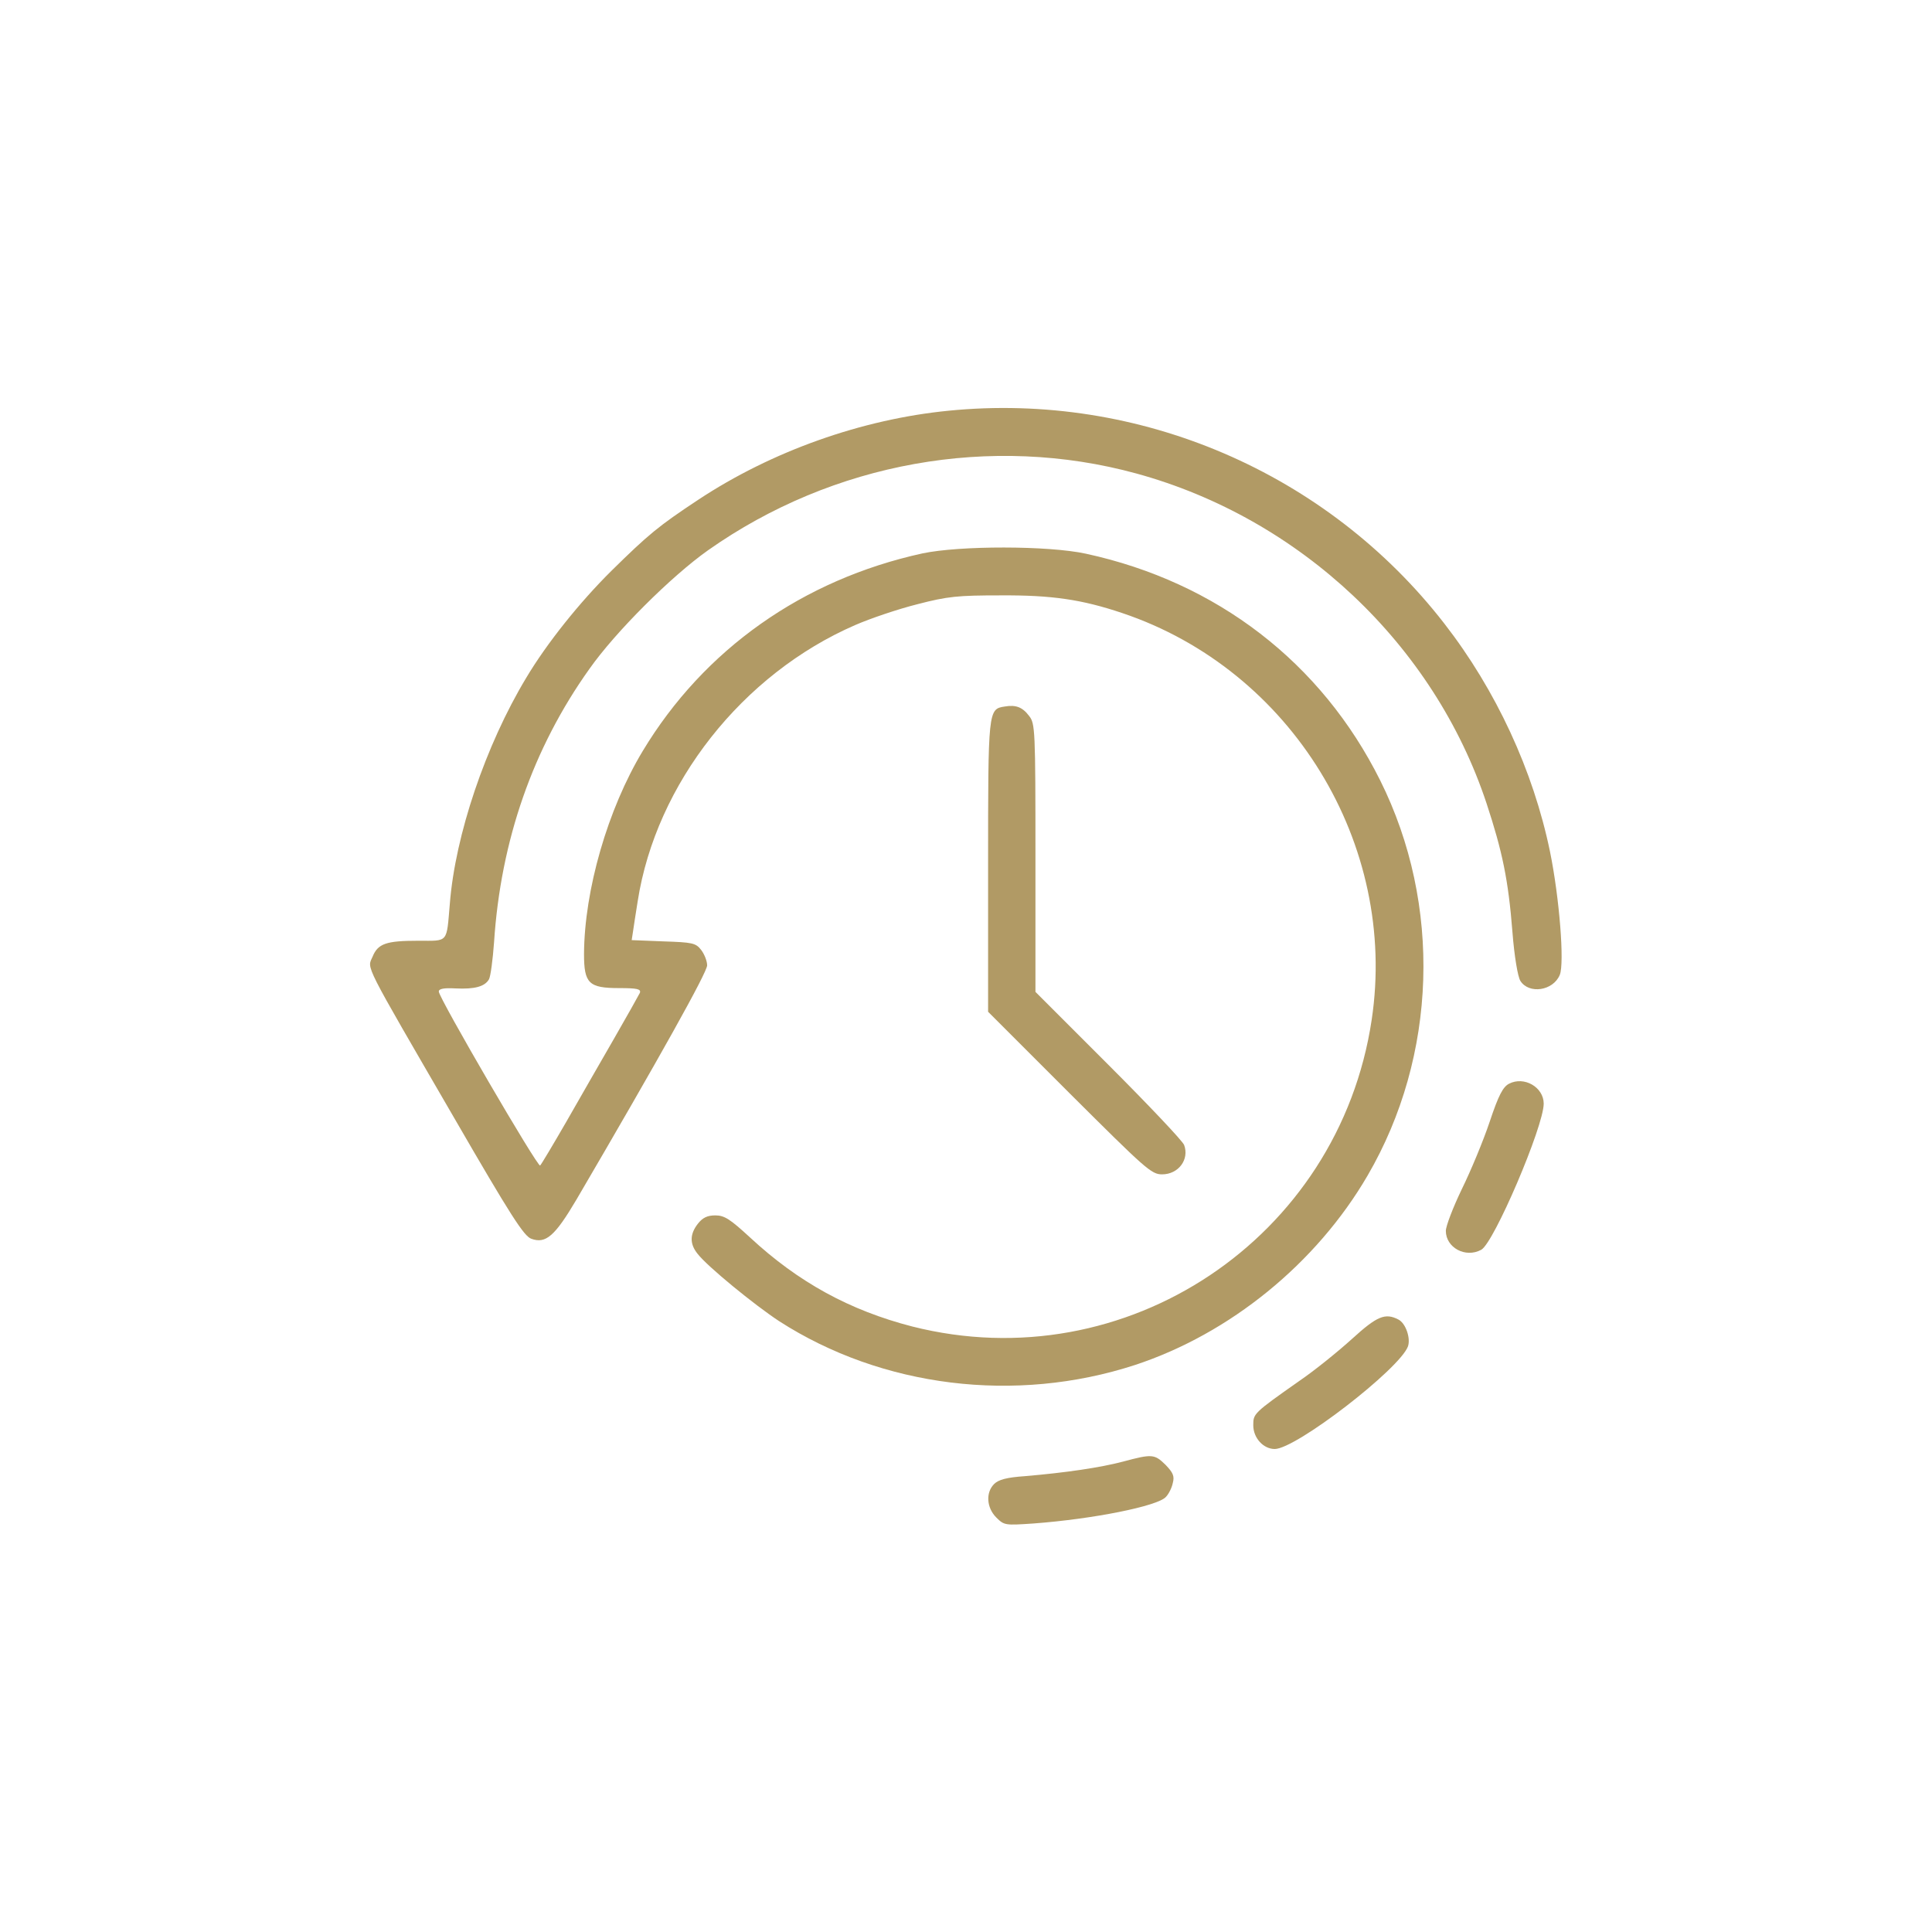 <?xml version="1.0" encoding="UTF-8"?> <svg xmlns="http://www.w3.org/2000/svg" width="816" height="816" viewBox="0 0 816 816" fill="none"><path d="M400.666 173.467C364 177.067 326 190.533 294.933 211.067C278 222.267 273.866 225.733 258.266 241.067C244.8 254.4 230.933 271.733 222.266 286.267C205.066 314.8 192.266 352.8 190 381.6C188.533 398.533 189.6 397.333 176.666 397.333C163.066 397.333 159.6 398.533 157.333 404.133C155.066 409.333 153.066 405.333 191.733 472C215.866 513.733 221.333 522.133 224.4 523.2C230.533 525.467 234.4 522 243.466 506.667C278.666 446.533 298.666 410.667 298.666 407.733C298.666 405.867 297.466 402.933 296.133 401.2C293.866 398.267 292.4 398 280.133 397.6L266.8 397.067L267.333 393.6C267.6 391.6 268.533 385.733 269.333 380.667C277.066 330.933 313.6 284.667 361.2 264C367.6 261.2 379.466 257.2 387.466 255.2C400.266 251.867 404.533 251.467 422.666 251.467C444.266 251.333 456.933 253.2 474 258.933C545.466 282.933 590.533 356.533 579.333 430.8C565.466 523.067 475.466 583.066 385.333 560.267C358.933 553.467 337.2 541.6 316.8 522.667C308.4 514.933 306 513.333 302.133 513.333C298.8 513.333 296.8 514.267 294.8 516.8C291.333 521.2 291.2 525.333 294.666 529.6C298.8 534.933 318.533 551.067 329.066 558C372.533 586 428.933 592.933 479.333 576.533C519.466 563.333 556 533.6 577.6 496.533C607.066 446 609.066 382 582.933 329.6C558.133 279.867 514 245.867 458.666 233.867C442.8 230.4 405.333 230.4 389.6 233.733C339.066 244.8 297.333 274.267 271.466 317.2C256.666 341.733 246.8 376 246.666 402.933C246.666 415.333 248.666 417.333 261.466 417.333C269.2 417.333 270.8 417.733 270.266 419.333C269.733 420.4 264.8 429.2 259.2 438.933C253.6 448.667 244.533 464.4 239.066 474C233.6 483.467 228.666 491.733 228.133 492.267C227.2 493.333 185.333 421.467 185.333 418.8C185.333 417.6 187.466 417.2 192.4 417.467C200.533 417.867 204.8 416.667 206.533 413.6C207.2 412.4 208.133 405.333 208.666 398C211.466 355.067 225.066 316 248.933 282.533C260 266.8 283.6 243.333 299.066 232.4C351.866 195.2 418.666 183.2 480 200C549.066 218.933 605.6 272.133 627.866 339.333C634.533 359.6 637.066 371.6 638.8 393.733C639.6 404 641.066 412.533 642.133 414.267C645.733 420 656 418.533 658.8 411.733C660.8 406.8 658.666 379.333 654.666 359.733C647.6 325.467 631.866 291.467 610 263.333C560.533 199.6 481.2 165.467 400.666 173.467Z" fill="#B19A65"></path><path d="M424.4 298.4C417.333 299.467 417.333 299.733 417.333 366V427.333L451.733 461.733C483.866 493.733 486.266 496 490.8 496C497.733 496 502.4 489.733 500.133 483.6C499.466 481.867 485.066 466.667 468.133 449.733L437.333 418.933V362.267C437.333 308 437.2 305.6 434.666 302.4C431.866 298.667 429.066 297.6 424.4 298.4Z" fill="#B19A65"></path><path d="M637.333 457.734C634.799 459.067 632.933 462.534 629.199 473.734C626.533 481.734 621.199 494.534 617.466 502.134C613.733 509.867 610.666 517.867 610.666 519.867C610.666 526.934 618.933 531.467 625.599 527.867C630.933 525.067 651.999 475.734 651.999 466.134C651.999 459.2 643.733 454.4 637.333 457.734Z" fill="#B19A65"></path><path d="M571.066 565.467C565.333 570.667 555.333 578.8 548.666 583.333C529.333 596.933 529.333 597.067 529.333 602C529.333 607.333 533.6 612 538.4 612C547.333 612 591.066 578.267 594.666 568.667C595.866 565.2 593.733 558.933 590.666 557.333C585.066 554.4 581.6 555.867 571.066 565.467Z" fill="#B19A65"></path><path d="M474.266 617.333C464.666 619.867 450.133 622 432.933 623.467C425.199 624 421.733 624.933 419.866 626.8C416.266 630.4 416.666 636.8 420.799 640.933C424.133 644.267 424.533 644.267 436.399 643.467C461.599 641.6 488.933 636.133 492.399 632.267C493.599 631.067 494.933 628.4 495.333 626.4C496.133 623.467 495.466 622 492.266 618.667C487.599 614.133 486.666 614 474.266 617.333Z" fill="#B19A65"></path></svg> 
